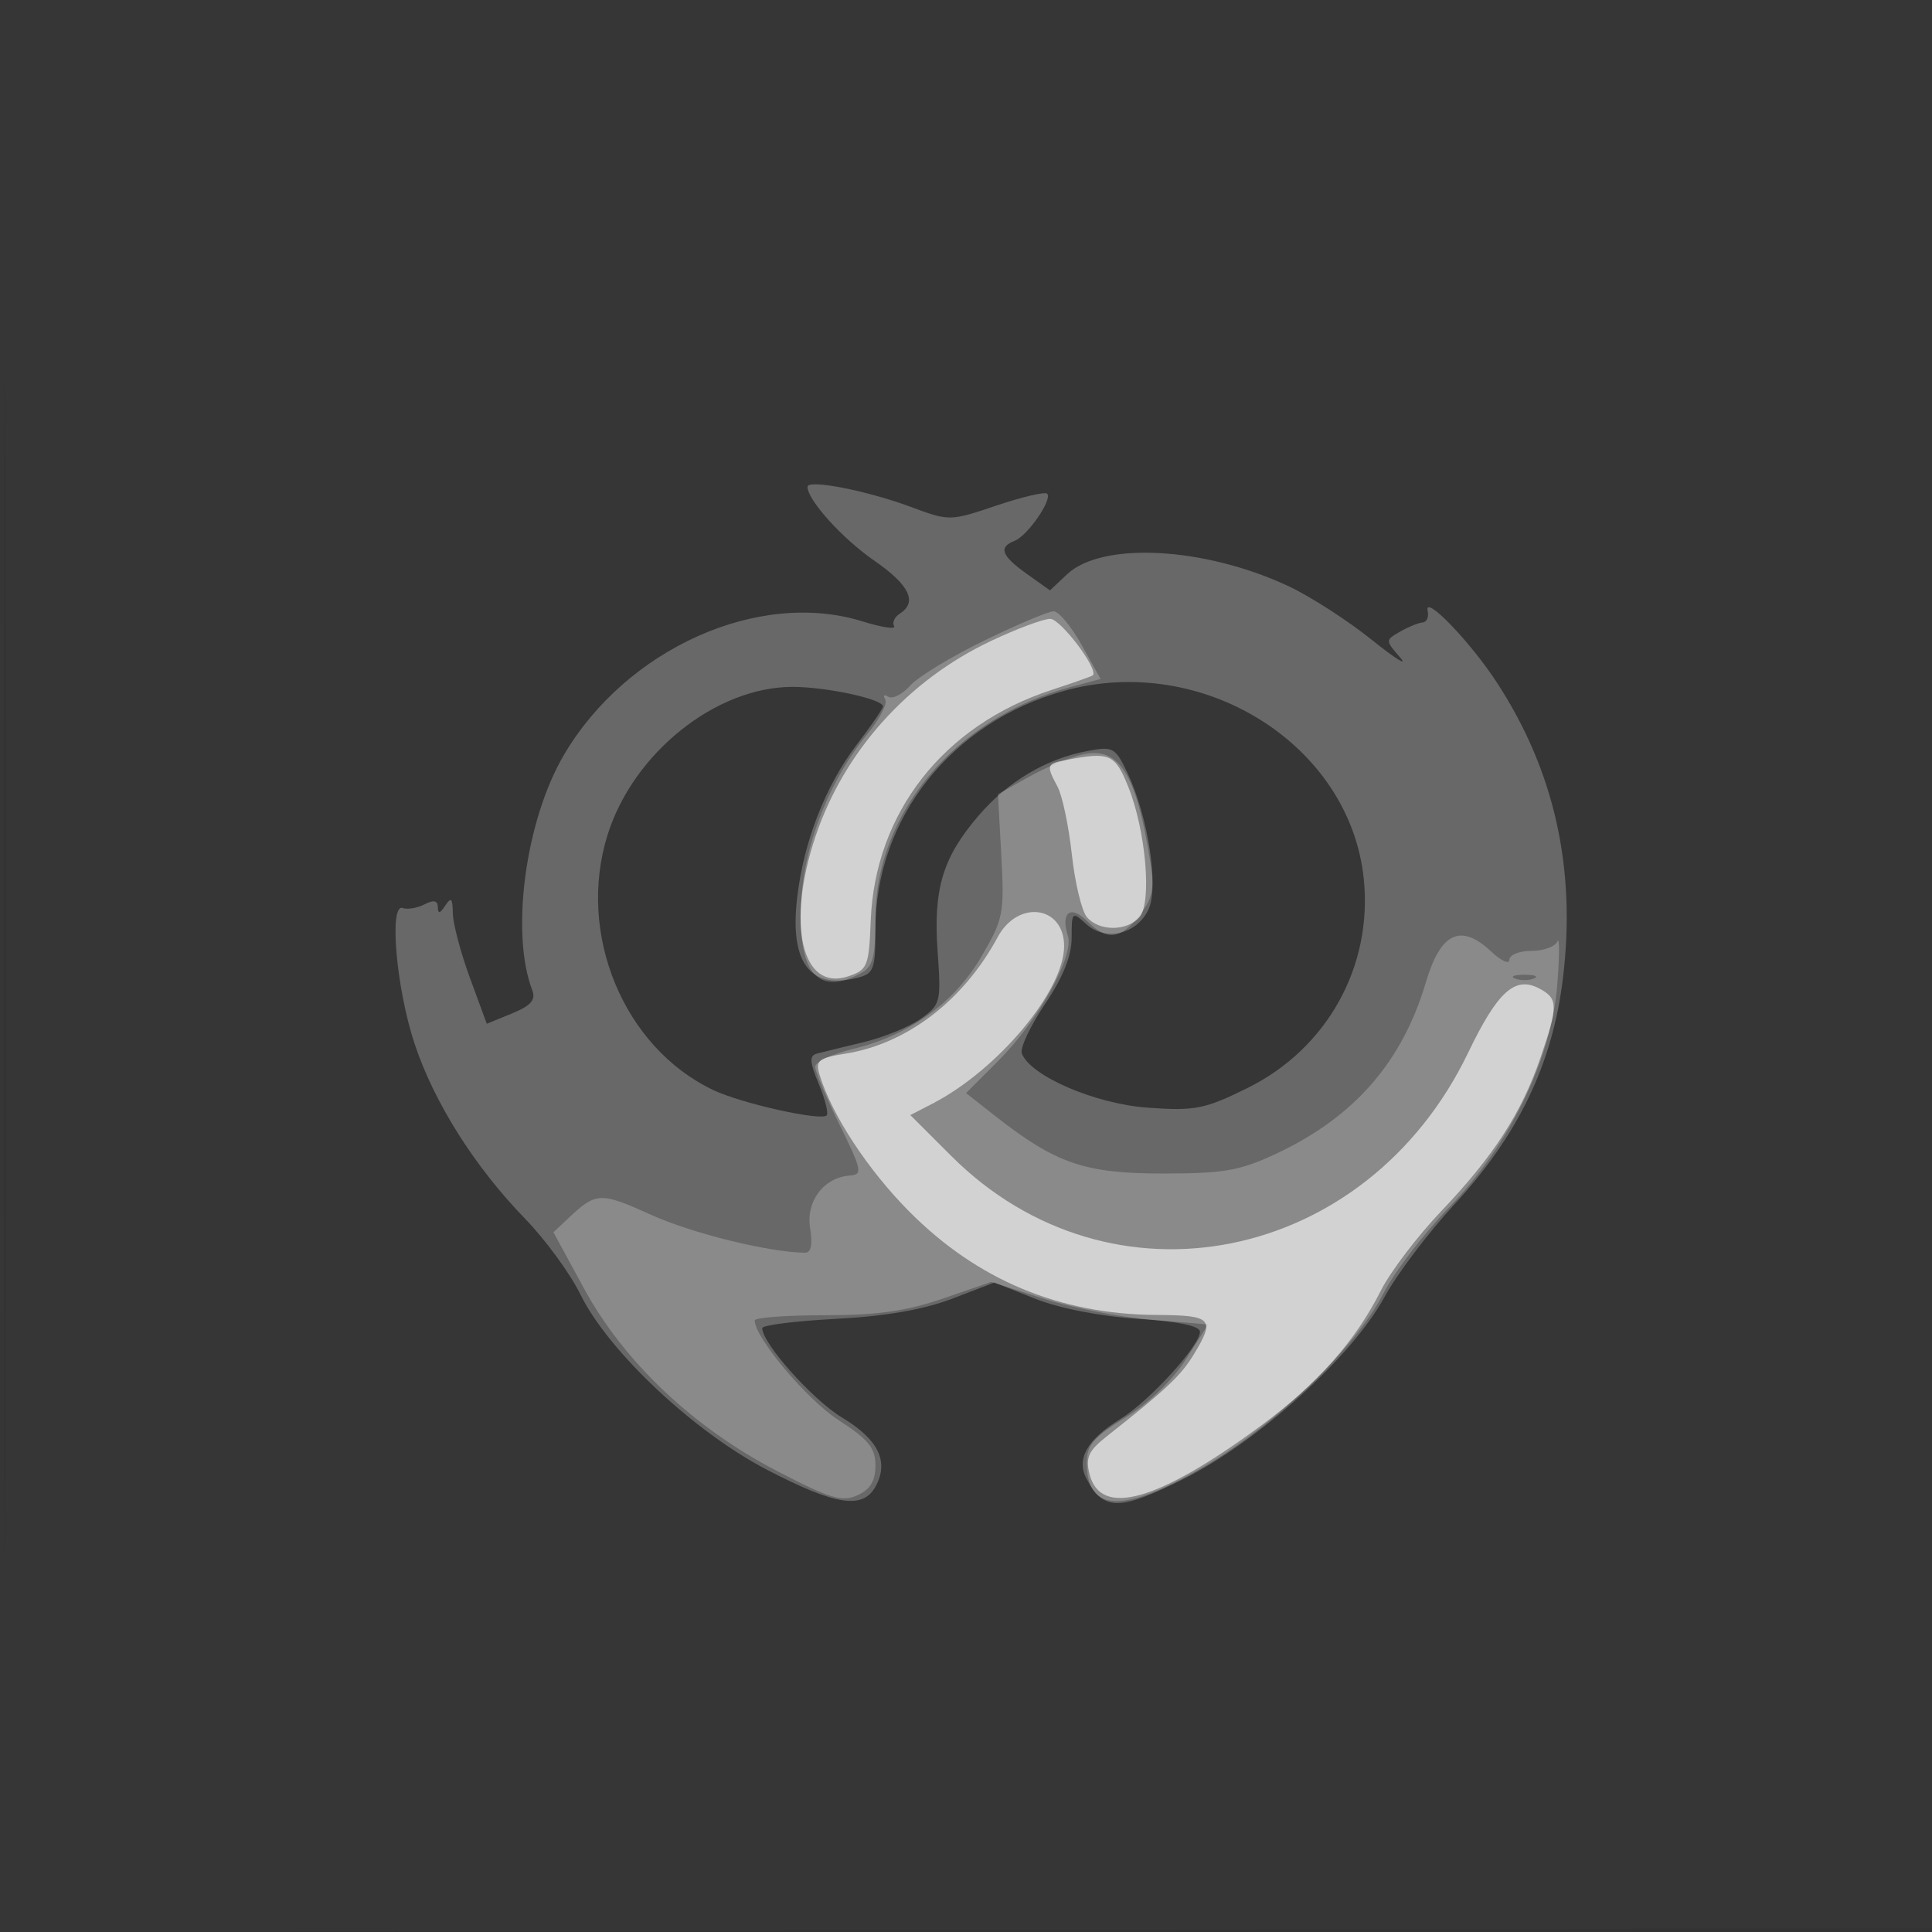 <svg xmlns="http://www.w3.org/2000/svg" width="256" height="256"><rect width="100%" height="100%" fill="#333333" stroke="none"/><path fill="#fff" fill-opacity=".016" fill-rule="evenodd" d="M0 128.004v128.004l128.25-.254 128.25-.254.254-127.75L257.008 0H0zm.485.496c0 70.4.119 99.053.265 63.672s.146-92.98 0-128S.485 58.1.485 128.5"/><path fill="#fff" fill-opacity=".251" fill-rule="evenodd" d="M107 64.508c0 1.749 4.635 6.874 8.844 9.779 4.663 3.218 5.765 5.505 3.385 7.024-.699.447-1.037 1.19-.752 1.652.286.462-1.617.176-4.229-.635-13.698-4.256-31.275 3.624-39.539 17.726-5.097 8.697-7.091 23.574-4.177 31.168.487 1.271-.189 2.042-2.69 3.066l-3.342 1.369-2.233-6.079c-1.229-3.343-2.248-7.203-2.266-8.578-.025-1.984-.232-2.19-1.001-1-.682 1.055-.974 1.118-.985.215-.01-.9-.54-1.015-1.765-.385-.962.495-2.259.716-2.881.491-1.857-.67-.865 10.679 1.573 18.004 2.594 7.797 7.969 16.301 14.646 23.174 2.671 2.75 5.96 7.25 7.309 10 3.708 7.56 15.06 18.228 24.756 23.265 9.143 4.75 12.717 5.282 14.397 2.143 1.758-3.285.326-6.181-4.487-9.08-3.887-2.34-10.563-9.826-10.563-11.843 0-.394 4.388-.946 9.75-1.226 6.53-.341 11.612-1.22 15.387-2.663l5.638-2.155 5.362 2.137c3.206 1.277 8.681 2.351 13.613 2.671 5.366.347 8.25.946 8.25 1.713 0 1.851-6.67 9.172-10.53 11.557-4.45 2.751-5.896 5.318-4.482 7.959 2.276 4.253 4.332 4.247 12.886-.034 9.849-4.93 22.368-16.276 26.59-24.1 1.586-2.938 5.75-8.456 9.253-12.262 8.47-9.2 12.992-18.605 14.373-29.9 1.779-14.54-1.097-27.482-8.704-39.181-3.554-5.466-9.736-11.871-9.213-9.545.18.8-.123 1.486-.673 1.526-.55.039-1.891.585-2.979 1.213-1.972 1.138-1.972 1.15 0 3.417 1.088 1.251-.611.194-3.777-2.348-3.166-2.543-8.116-5.732-11-7.086-11.1-5.213-24.695-5.95-29.335-1.592l-2.28 2.143-3.065-2.182c-3.378-2.406-3.801-3.549-1.622-4.385 1.712-.657 5.054-5.498 4.31-6.242-.285-.285-3.31.421-6.721 1.571-6.169 2.078-6.231 2.079-11.367.169C114.843 64.995 107 63.473 107 64.508m34 27.034c-14.911 4.145-25 16.883-25 31.565 0 5.36-.205 5.906-2.421 6.463-6.254 1.569-8.948-2.008-7.958-10.57.862-7.465 3.752-14.891 7.914-20.343 1.906-2.495 3.465-4.768 3.465-5.05 0-.973-7.512-2.596-12-2.592-10.144.01-21.08 8.753-24.484 19.574-4.131 13.132 2.106 28.207 14.006 33.854 3.742 1.776 14.246 4.122 15.015 3.353.269-.269-.202-2.143-1.047-4.165-1.205-2.885-1.262-3.75-.263-4.017.7-.188 3.476-.868 6.168-1.512 2.692-.645 6.12-2.044 7.618-3.111 2.613-1.861 2.704-2.22 2.231-8.824-.597-8.351.644-12.508 5.393-18.056 3.905-4.562 8.977-7.573 14.506-8.61 3.345-.628 3.651-.456 5.273 2.964 2.705 5.7 4.148 15.002 2.79 17.982-1.518 3.332-5.671 4.347-8.246 2.017-1.912-1.73-1.96-1.686-1.96 1.781 0 2.413-1.138 5.245-3.544 8.82-1.949 2.896-3.326 5.831-3.061 6.522 1.151 2.999 9.716 6.688 16.685 7.187 6.261.448 7.534.198 13.175-2.583 10.582-5.217 16.652-16.113 15.452-27.738-1.836-17.79-21.33-30.02-39.707-24.911"/><path fill="#fff" fill-opacity=".228" fill-rule="evenodd" d="M130.447 84.862c-4.371 2.124-8.795 4.813-9.831 5.976s-2.343 1.831-2.904 1.484c-.562-.347-.748-.188-.413.352.334.541-.737 2.614-2.379 4.607-4.902 5.947-8.296 14.431-8.737 21.838-.576 9.681 2.053 12.966 7.883 9.846 1.598-.856 1.934-2.13 1.934-7.34 0-13.852 10.62-26.484 25.676-30.538l4.164-1.121-2.505-4.483c-1.378-2.466-3.054-4.483-3.723-4.483-.67 0-4.794 1.738-9.165 3.862m12.977 15.109c-1.691.388-4.901 1.731-7.132 2.985l-4.056 2.28.444 8.132c.42 7.687.274 8.422-2.669 13.437-3.588 6.113-9.61 10.42-17.073 12.21-2.716.651-4.931 1.702-4.923 2.335.008.632 1.47 4.105 3.25 7.717 2.937 5.962 3.063 6.579 1.373 6.696-3.475.241-5.873 3.401-5.293 6.975.349 2.15.125 3.259-.658 3.254-4.708-.03-14.97-2.554-20.409-5.02-6.677-3.028-7.292-3.008-10.861.349l-2.083 1.96 4.04 7.433c5.278 9.714 14.474 18.423 25.517 24.168 7.115 3.702 8.683 4.177 10.722 3.249 1.704-.777 2.387-1.904 2.387-3.941 0-2.319-.921-3.45-4.918-6.04-4.175-2.705-11.082-10.923-11.082-13.185 0-.38 4.162-.69 9.25-.689 6.943.003 10.853-.548 15.674-2.206l6.425-2.209 6.805 2.188c3.742 1.204 10.207 2.473 14.365 2.82l7.56.631-2.914 4.587c-1.745 2.746-4.971 5.853-8.04 7.741-4.202 2.586-5.125 3.659-5.125 5.963 0 6.638 4.804 6.808 15.521.548 9.468-5.531 20.193-15.867 23.752-22.892 1.405-2.772 5.317-7.908 8.694-11.413 8.138-8.446 13.593-19.654 14.376-29.534.305-3.85.315-6.437.022-5.75-.292.688-1.844 1.25-3.448 1.25s-2.917.528-2.917 1.174-1.081.159-2.402-1.082c-4.044-3.799-6.706-2.542-8.671 4.093-3.122 10.545-9.499 17.846-19.807 22.68-4.838 2.268-6.942 2.635-15.12 2.632-10.307-.003-14.138-1.331-22.247-7.712l-3.747-2.949 4.247-4.248c5.342-5.344 10.105-13.885 9.248-16.585-.985-3.104.357-4.145 2.535-1.967 2.658 2.658 4.42 2.471 6.945-.739 1.703-2.165 2-3.509 1.492-6.75-1.885-12.03-4.161-15.696-9.049-14.576m57.326 29.691c.688.278 1.813.278 2.5 0 .688-.277.125-.504-1.25-.504s-1.937.227-1.25.504"/><path fill="#fff" fill-opacity=".621" fill-rule="evenodd" d="M131.299 84.935c-10.986 5.197-19.44 14.611-23.232 25.866-3.916 11.624-1.825 20.618 4.317 18.571 2.565-.855 2.752-1.316 2.992-7.392.565-14.289 9.668-25.895 23.975-30.568 2.832-.925 5.28-1.789 5.44-1.921.862-.709-4.244-7.491-5.64-7.49-.908 0-4.442 1.321-7.852 2.934m9.951 15.771c-2.59.499-2.648.683-1.113 3.549.625 1.168 1.473 5.193 1.885 8.944s1.305 7.49 1.986 8.31c1.6 1.929 5.396 1.914 7.007-.027 1.636-1.971.797-11.492-1.518-17.232-1.762-4.368-2.446-4.662-8.247-3.544m-9.047 23.459c-4.515 8.39-12.017 14.142-20.137 15.44-3.611.578-4.039.919-3.478 2.777 1.6 5.307 6.393 12.62 11.903 18.162 9.002 9.055 19.894 13.612 32.726 13.692 7.419.047 7.848.505 4.938 5.277-1.692 2.775-3.572 4.54-11.556 10.851-2.364 1.868-2.778 2.785-2.235 4.949 1.457 5.806 9.076 3.65 22.777-6.447 7.417-5.465 12.457-11.152 15.837-17.866 1.246-2.475 4.836-7.2 7.979-10.5 6.931-7.278 10.633-12.995 13.146-20.3 2.38-6.918 2.369-7.877-.103-9.2-3.234-1.731-5.543.34-9.461 8.485-13.464 27.994-47.373 34.778-68.478 13.7l-5.438-5.432 2.938-1.518C132.228 141.758 141 131.262 141 125.37c0-5.362-6.109-6.198-8.797-1.205"/></svg>
